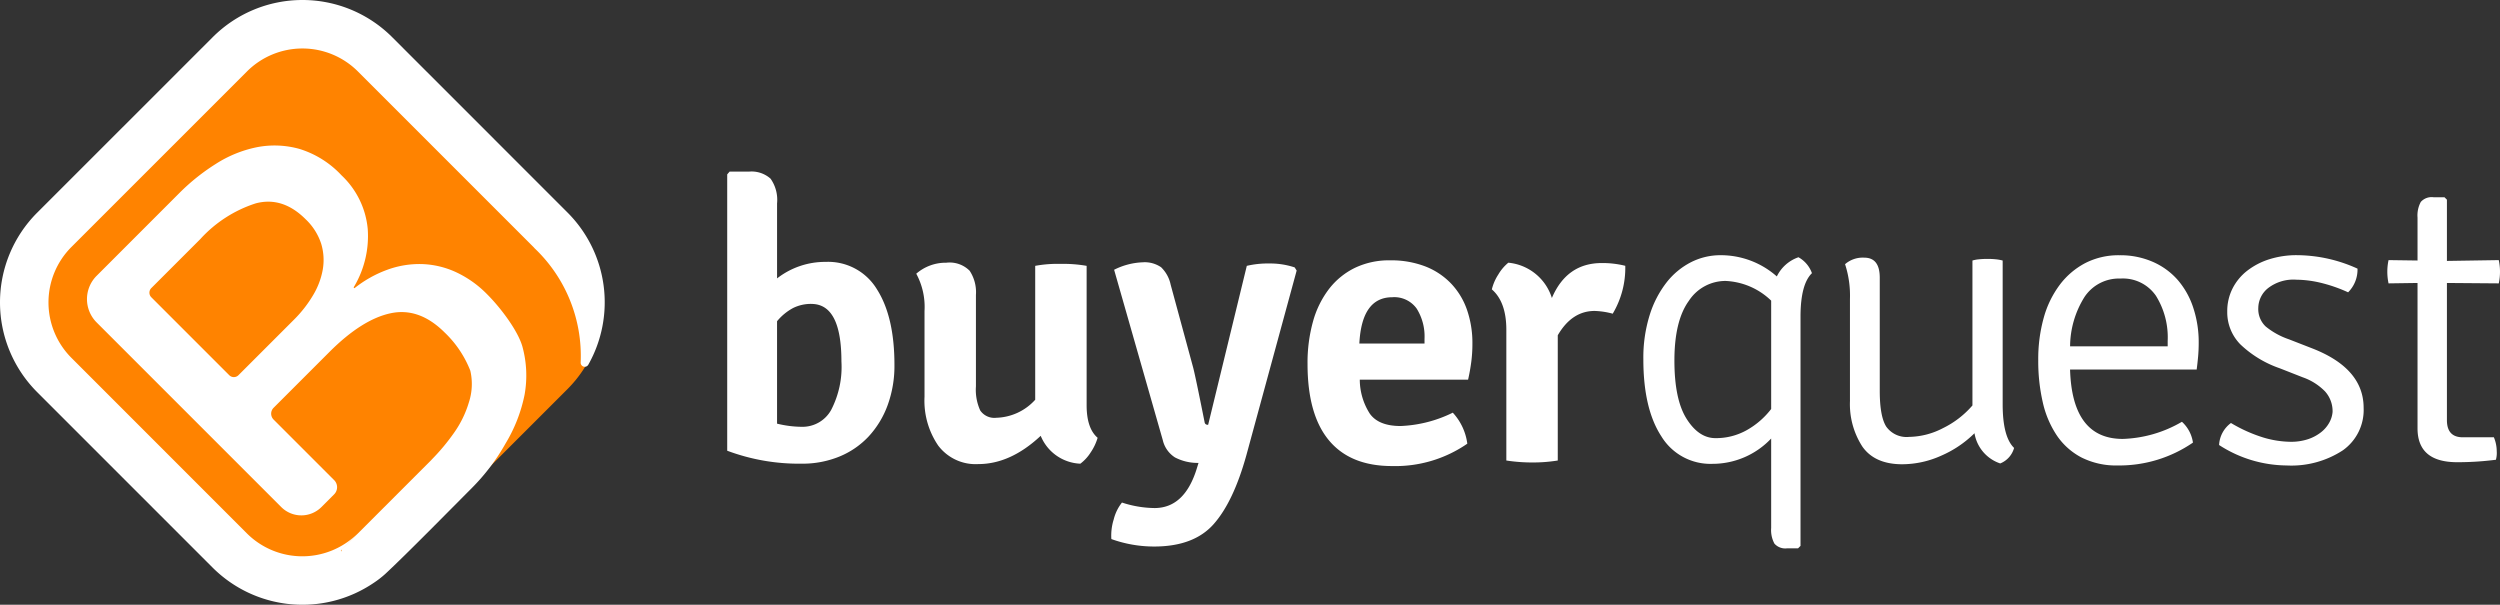 <svg height="80.541" viewBox="0 0 332.942 80.541" width="332.942" xmlns="http://www.w3.org/2000/svg" xmlns:xlink="http://www.w3.org/1999/xlink"><rect x="0" y="0" width="332.942" height="80.541" fill="#333333" stroke="none"/><clipPath id="a"><path d="m0 0h332.942v80.541h-332.942z"/></clipPath><g clip-path="url(#a)"><g fill="#fff"><path d="m314.157 111.319v-36.805l.314-.366h2.562a3.793 3.793 0 0 1 2.9.941 4.883 4.883 0 0 1 .863 3.294v9.985a10.408 10.408 0 0 1 6.483-2.2 7.582 7.582 0 0 1 6.823 3.66q2.326 3.66 2.326 10.038a15.268 15.268 0 0 1 -.915 5.411 12.352 12.352 0 0 1 -2.536 4.157 11.1 11.1 0 0 1 -3.895 2.666 12.941 12.941 0 0 1 -4.993.941 27.255 27.255 0 0 1 -9.933-1.725m11.212-19.553a5.345 5.345 0 0 0 -2.443.551 7.121 7.121 0 0 0 -2.131 1.757v13.639a14.194 14.194 0 0 0 3.274.42 4.36 4.36 0 0 0 3.923-2.228 12.437 12.437 0 0 0 1.377-6.478q0-7.657-4-7.657" transform="translate(-217.309 -51.29)"/><path d="m396.928 131.372v-11.449a9.291 9.291 0 0 0 -1.1-4.967 6 6 0 0 1 4-1.464 3.763 3.763 0 0 1 3.111 1.072 5.177 5.177 0 0 1 .837 3.216v12.18a6.623 6.623 0 0 0 .575 3.215 2.282 2.282 0 0 0 2.143.967 7.245 7.245 0 0 0 5.176-2.4v-17.832a16.315 16.315 0 0 1 3.372-.261 17.984 17.984 0 0 1 3.476.261v18.559q0 3.086 1.464 4.339a6.926 6.926 0 0 1 -.915 1.934 5.668 5.668 0 0 1 -1.385 1.516 5.967 5.967 0 0 1 -5.28-3.712q-4.026 3.765-8.312 3.764a6.235 6.235 0 0 1 -5.333-2.457 10.588 10.588 0 0 1 -1.83-6.483" transform="translate(-273.804 -78.505)"/><path d="m504.741 114.421-6.692 24.571q-1.725 6.221-4.365 9.2t-7.921 2.98a16.763 16.763 0 0 1 -5.7-.994 7.189 7.189 0 0 1 .314-2.614 5.868 5.868 0 0 1 1.1-2.248 14.348 14.348 0 0 0 4.339.732q4.025 0 5.646-5.332l.209-.679a6.519 6.519 0 0 1 -3.137-.732 3.727 3.727 0 0 1 -1.621-2.3l-6.483-22.69a9.144 9.144 0 0 1 3.789-.993 3.864 3.864 0 0 1 2.464.653 4.527 4.527 0 0 1 1.278 2.327l2.995 11.031q.315 1.2 1.523 7.267.051.366.473.366l5.149-21.173a12.268 12.268 0 0 1 3.032-.314 10.226 10.226 0 0 1 3.346.523z" transform="translate(-332.056 -78.388)"/><path d="m586.253 128.367h-14.43a8.478 8.478 0 0 0 1.334 4.522q1.176 1.647 4.1 1.647a17.189 17.189 0 0 0 6.953-1.778 7.521 7.521 0 0 1 1.934 4.13 16.846 16.846 0 0 1 -10.038 2.98q-5.542 0-8.391-3.425t-2.849-10.168a20.436 20.436 0 0 1 .732-5.672 12.648 12.648 0 0 1 2.143-4.339 9.763 9.763 0 0 1 3.45-2.8 10.5 10.5 0 0 1 4.653-.993 12.679 12.679 0 0 1 4.706.81 9.528 9.528 0 0 1 3.45 2.3 9.657 9.657 0 0 1 2.118 3.529 13.506 13.506 0 0 1 .705 4.444 18.744 18.744 0 0 1 -.157 2.484q-.157 1.176-.418 2.327m-10.09-10.979q-4.078 0-4.392 6.169h8.679v-.627a6.971 6.971 0 0 0 -1.045-4.028 3.666 3.666 0 0 0 -3.241-1.516" transform="translate(-390.732 -77.801)"/><path d="m644.474 117.047a6.414 6.414 0 0 1 .863-1.987 5.9 5.9 0 0 1 1.333-1.569 6.738 6.738 0 0 1 5.8 4.7q1.986-4.652 6.639-4.653a12.513 12.513 0 0 1 3.136.366 11.929 11.929 0 0 1 -1.672 6.378 10.331 10.331 0 0 0 -2.405-.366q-3.032 0-4.914 3.241v16.677a20.578 20.578 0 0 1 -3.372.261 22.548 22.548 0 0 1 -3.477-.261v-17.41q0-3.71-1.934-5.384" transform="translate(-445.796 -78.505)"/><path d="m726.959 146.569v-11.907a10.74 10.74 0 0 1 -7.829 3.371 7.65 7.65 0 0 1 -6.8-3.67q-2.393-3.67-2.392-10.249a18.988 18.988 0 0 1 .843-5.9 13.688 13.688 0 0 1 2.256-4.35 9.773 9.773 0 0 1 3.262-2.691 8.641 8.641 0 0 1 3.915-.925 11.26 11.26 0 0 1 7.5 2.828 5.011 5.011 0 0 1 2.882-2.556 3.952 3.952 0 0 1 1.794 2.121q-1.523 1.468-1.522 5.818v30.5l-.327.327h-1.461a1.927 1.927 0 0 1 -1.685-.626 3.785 3.785 0 0 1 -.435-2.093m0-15.842v-14.425a9.318 9.318 0 0 0 -6.064-2.623 5.828 5.828 0 0 0 -4.9 2.651q-1.922 2.651-1.922 7.952 0 5.193 1.625 7.762t3.844 2.568a8.362 8.362 0 0 0 4.168-1.065 10.7 10.7 0 0 0 3.249-2.816" transform="translate(-491.081 -76.261)"/><path d="m797.716 130.338v-13.538a13.451 13.451 0 0 0 -.652-4.622 3.582 3.582 0 0 1 2.555-.87q2.066 0 2.066 2.664v15.061q0 3.425.87 4.784a3.329 3.329 0 0 0 3.045 1.36 10.072 10.072 0 0 0 4.513-1.169 12.306 12.306 0 0 0 3.915-3.017v-19.3a4.2 4.2 0 0 1 .87-.163q.543-.054 1.142-.054a10.815 10.815 0 0 1 1.114.054 5.416 5.416 0 0 1 .9.163v19.139q0 4.35 1.522 5.818a3.116 3.116 0 0 1 -1.848 2.066 5.121 5.121 0 0 1 -3.426-4.024 14.455 14.455 0 0 1 -4.431 2.99 12.742 12.742 0 0 1 -5.192 1.142q-3.643 0-5.3-2.338a10.389 10.389 0 0 1 -1.659-6.144" transform="translate(-551.345 -76.994)"/><path d="m901.609 125.472h-16.855q.271 9.244 7.013 9.243a16.566 16.566 0 0 0 7.884-2.283 4.634 4.634 0 0 1 1.468 2.773 17.33 17.33 0 0 1 -10 3.045 10.257 10.257 0 0 1 -4.839-1.06 8.99 8.99 0 0 1 -3.289-2.936 13.069 13.069 0 0 1 -1.875-4.432 24.508 24.508 0 0 1 -.6-5.6 20.437 20.437 0 0 1 .734-5.654 13.126 13.126 0 0 1 2.148-4.4 10.13 10.13 0 0 1 3.4-2.881 9.691 9.691 0 0 1 4.54-1.033 10.77 10.77 0 0 1 4.485.9 9.418 9.418 0 0 1 3.317 2.447 10.769 10.769 0 0 1 2.039 3.7 14.627 14.627 0 0 1 .706 4.594q0 .979-.081 1.876t-.19 1.712m-16.855-3.1h12.994v-.707a10.46 10.46 0 0 0 -1.571-6.035 5.334 5.334 0 0 0 -4.71-2.283 5.507 5.507 0 0 0 -4.792 2.447 12.5 12.5 0 0 0 -1.922 6.579" transform="translate(-609.069 -76.261)"/><path d="m958.643 135.531a3.879 3.879 0 0 1 1.583-2.936 19.643 19.643 0 0 0 4.392 1.958 13.127 13.127 0 0 0 3.519.544 7.172 7.172 0 0 0 2.373-.354 5.727 5.727 0 0 0 1.72-.924 4.225 4.225 0 0 0 1.091-1.278 3.527 3.527 0 0 0 .437-1.413 3.942 3.942 0 0 0 -1.01-2.746 7.7 7.7 0 0 0 -2.974-1.876l-3.056-1.2a14.418 14.418 0 0 1 -5.24-3.181 6.094 6.094 0 0 1 -1.747-4.377 6.66 6.66 0 0 1 .707-3.072 7.014 7.014 0 0 1 1.957-2.365 9.4 9.4 0 0 1 2.936-1.523 12.008 12.008 0 0 1 3.7-.544 19.62 19.62 0 0 1 8.047 1.794 4.273 4.273 0 0 1 -1.251 3.153 20.059 20.059 0 0 0 -3.779-1.3 14.556 14.556 0 0 0 -3.126-.381 5.51 5.51 0 0 0 -3.779 1.142 3.425 3.425 0 0 0 -1.278 2.61 3.189 3.189 0 0 0 .979 2.474 9.95 9.95 0 0 0 3.1 1.712l3.208 1.25q6.741 2.665 6.742 7.884a6.582 6.582 0 0 1 -2.773 5.655 12.53 12.53 0 0 1 -7.5 2.012 16.709 16.709 0 0 1 -8.972-2.719" transform="translate(-663.113 -76.261)"/><path d="m1046.165 93.578a7.454 7.454 0 0 1 0 3.1l-6.906-.055v18.269q0 2.284 2.121 2.283h4.132a4.834 4.834 0 0 1 .381 1.849 3.439 3.439 0 0 1 -.109 1.142 39.887 39.887 0 0 1 -5.165.327q-5.275 0-5.274-4.513v-19.357l-3.86.055a7.427 7.427 0 0 1 0-3.1l3.86.054v-5.708a3.784 3.784 0 0 1 .435-2.094 1.928 1.928 0 0 1 1.685-.625h1.468l.326.326v8.156z" transform="translate(-713.386 -58.938)"/></g><path d="m76 52.177-23.837 23.836a16.325 16.325 0 0 1 -23.019 0l-23.837-23.836a16.325 16.325 0 0 1 0-23.019l23.837-23.836a16.325 16.325 0 0 1 23.019 0l23.837 23.836a16.325 16.325 0 0 1 0 23.019" fill="#ff8300" transform="translate(-.387 -.397)"/><path d="m62.843 64.988a27.284 27.284 0 0 0 4.47-5.9 20.3 20.3 0 0 0 2.55-6.527 14.55 14.55 0 0 0 -.295-6.42c-.608-2.112-2.866-5.121-4.691-6.947a14.138 14.138 0 0 0 -4.218-2.981 11.732 11.732 0 0 0 -4.538-1.047 12.473 12.473 0 0 0 -4.593.778 15.6 15.6 0 0 0 -4.328 2.442l-.107-.107a13.193 13.193 0 0 0 1.88-7.789 11.214 11.214 0 0 0 -3.493-7.143 12.819 12.819 0 0 0 -5.613-3.519 12.3 12.3 0 0 0 -5.694-.215 16.038 16.038 0 0 0 -5.452 2.229 27.629 27.629 0 0 0 -4.781 3.814l-11.07 11.075a4.391 4.391 0 0 0 0 6.21l24.585 24.586a3.786 3.786 0 0 0 5.354 0l1.691-1.694a1.339 1.339 0 0 0 0-1.893l-8.063-8.063a1.11 1.11 0 0 1 0-1.569l7.434-7.434q4.35-4.35 8.163-5.157t7.2 2.579a14.172 14.172 0 0 1 3.4 5.068 7.853 7.853 0 0 1 -.188 4.216 13.856 13.856 0 0 1 -2.014 4.108 27.539 27.539 0 0 1 -2.866 3.439c-.067.069-.128.146-.2.214l-5.914 5.914-5.891 5.891a.245.245 0 0 0 0 .347l-.174-.174 2.262-2.288a10.457 10.457 0 0 1 -14.772 0l-23.361-23.369a10.445 10.445 0 0 1 0-14.772l23.375-23.374a10.445 10.445 0 0 1 14.772 0l23.374 23.374c.061.061.113.126.172.188a19.773 19.773 0 0 1 6.123 15.192.545.545 0 0 0 1.012.31 16.9 16.9 0 0 0 -2.744-20.256l-23.371-23.374a16.9 16.9 0 0 0 -23.9 0l-23.379 23.374a16.9 16.9 0 0 0 0 23.9l23.375 23.376a16.924 16.924 0 0 0 21.405 2.052 12.843 12.843 0 0 0 1.57-1.209c2.883-2.677 8.764-8.673 11.546-11.455m-21.174-25.635a16.313 16.313 0 0 1 -2.524 3.223l-7.393 7.393a.865.865 0 0 1 -1.223 0l-10.38-10.38a.865.865 0 0 1 0-1.223l6.533-6.533a17 17 0 0 1 7.385-4.753q3.574-.94 6.635 2.121a7.839 7.839 0 0 1 2.067 3.25 7.463 7.463 0 0 1 .215 3.438 10.033 10.033 0 0 1 -1.316 3.464" fill="#fff"/></g></svg>